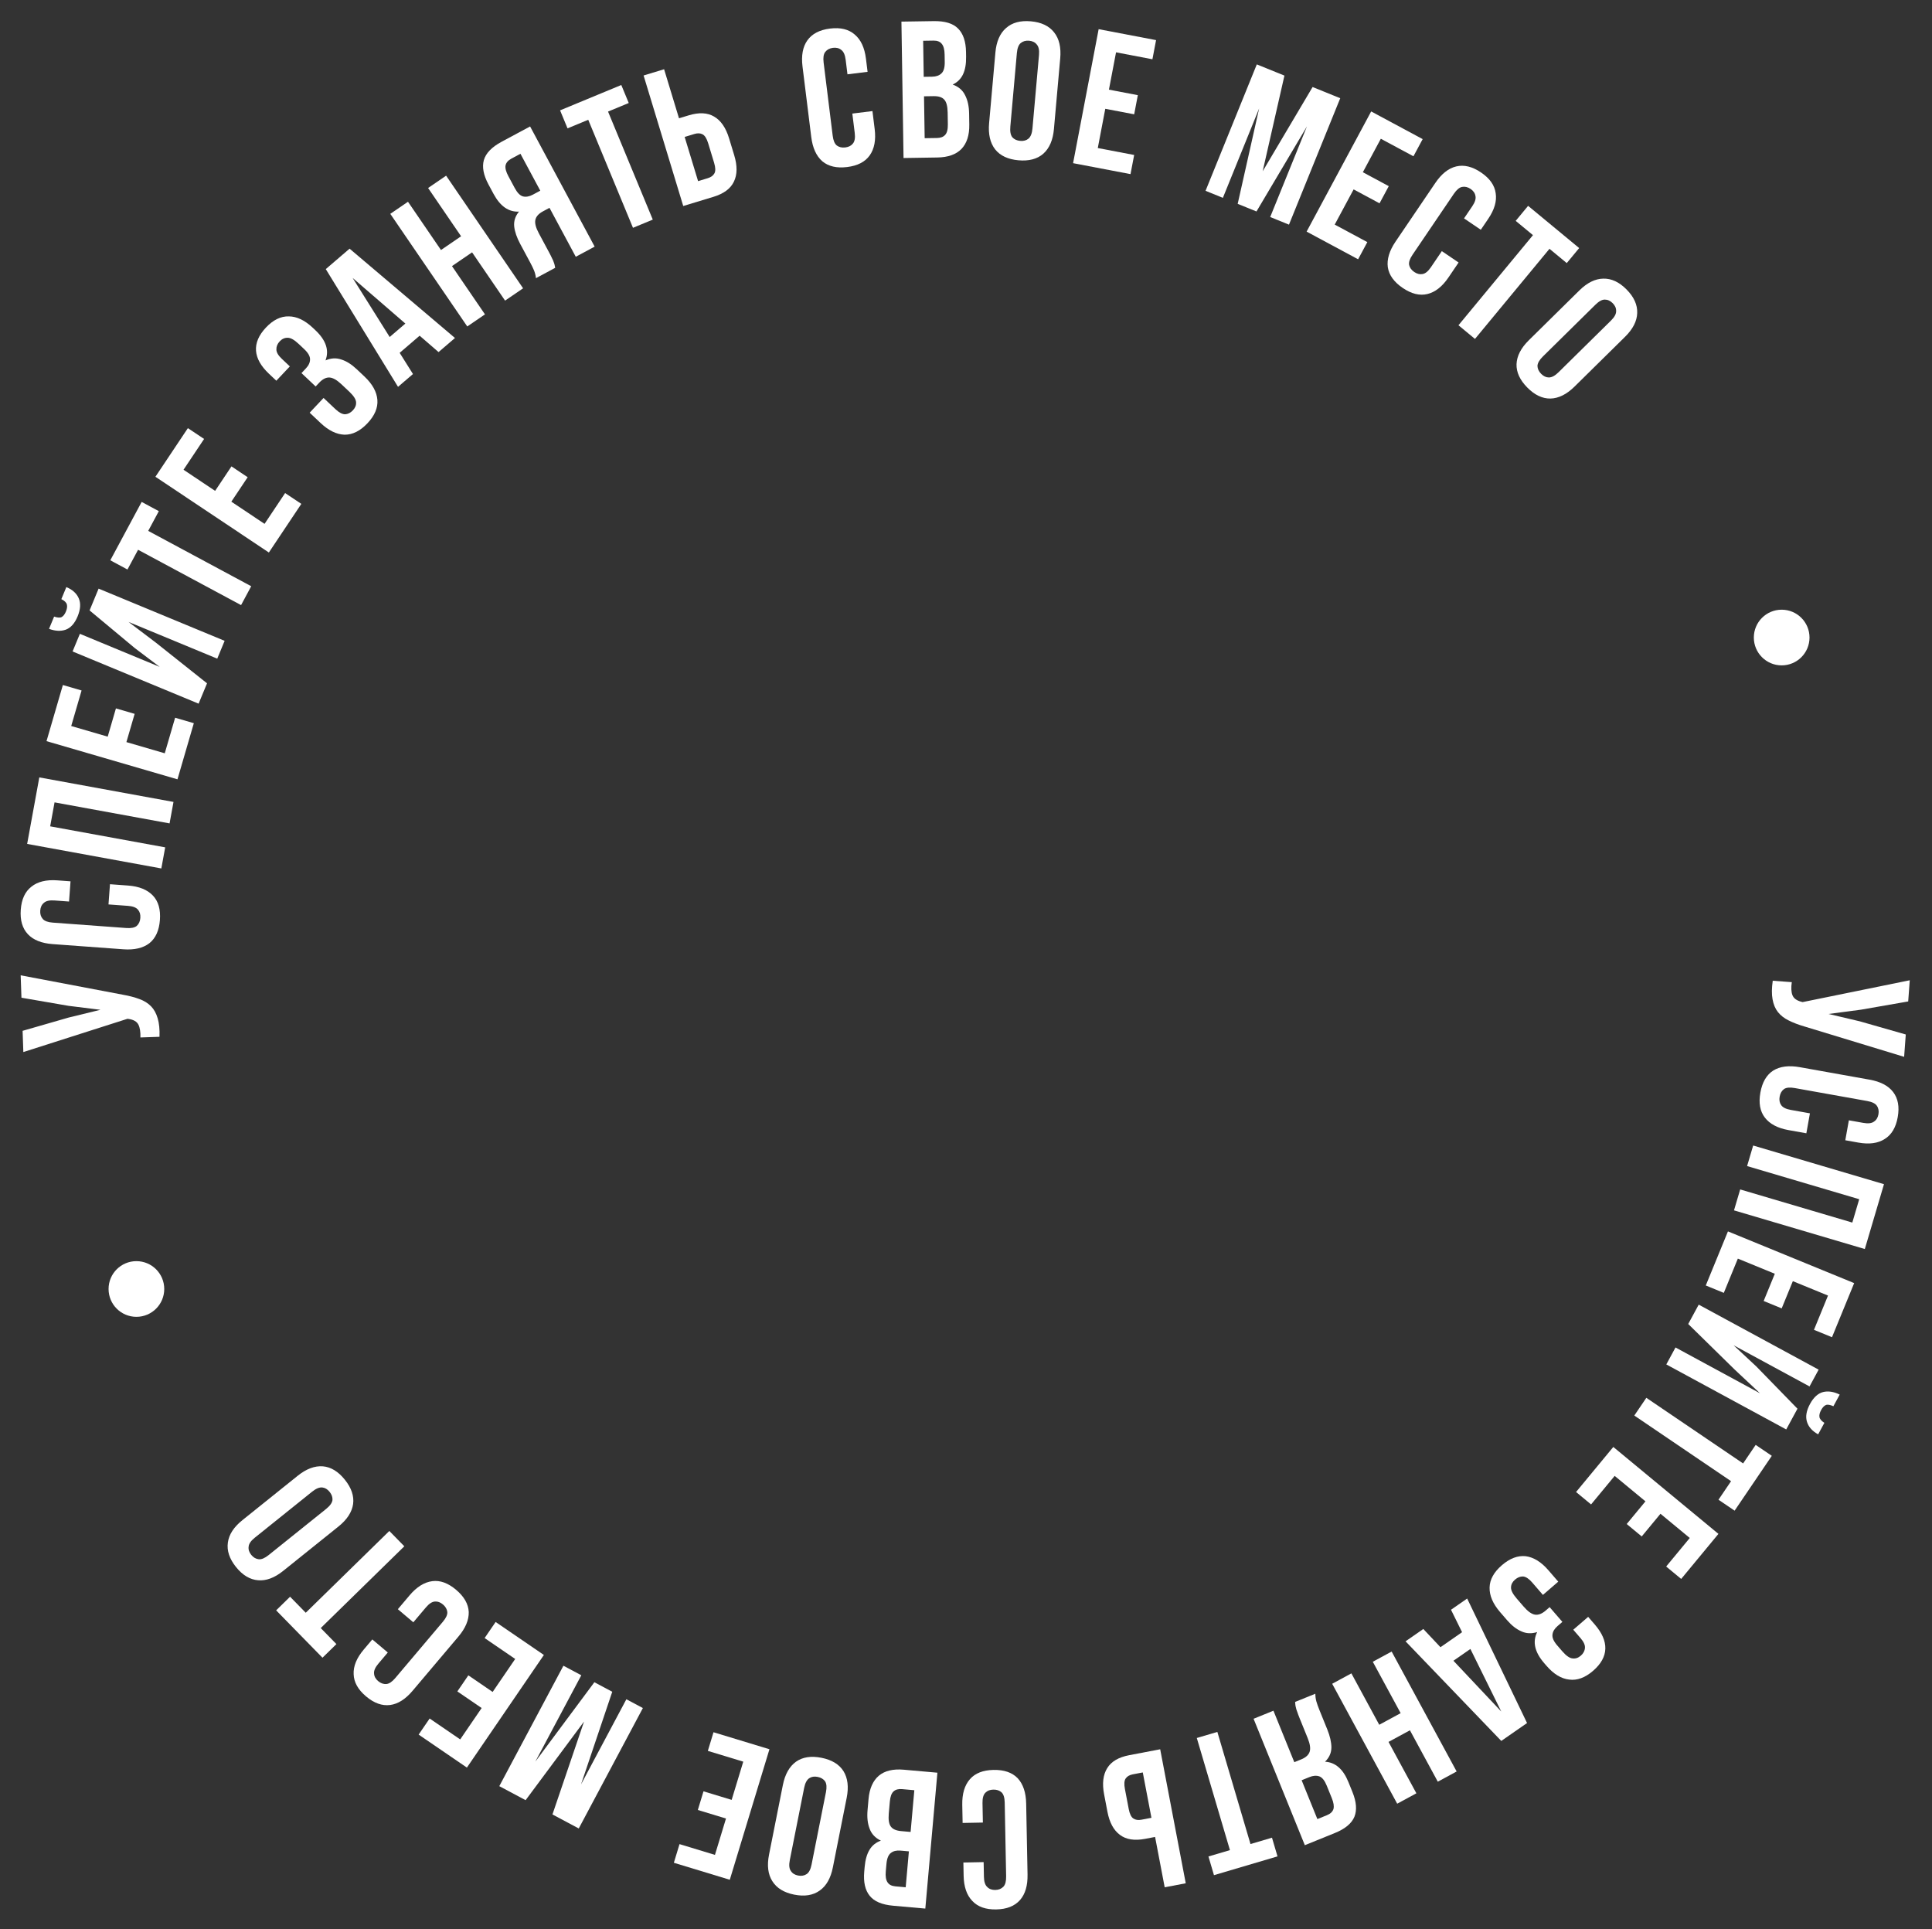 <?xml version="1.0" encoding="UTF-8"?> <svg xmlns="http://www.w3.org/2000/svg" width="694" height="693" viewBox="0 0 694 693" fill="none"><rect x="0" y="0" width="694" height="693" fill="#333333" stroke="none"/> <path d="M648.152 368.698C645.999 368.072 644.11 367.349 642.486 366.527C640.905 365.756 639.622 364.75 638.637 363.508C637.695 362.315 637.058 360.795 636.726 358.945C636.39 357.143 636.413 354.922 636.794 352.282L643.636 352.785C643.352 354.729 643.426 356.279 643.856 357.433C644.286 358.588 645.373 359.393 647.118 359.849L647.531 359.949L686.009 352.106L685.45 359.715L668.458 362.679L656.834 364.212L668.08 366.863L684.579 371.583L683.989 379.612L648.152 368.698Z" fill="white"></path> <path d="M648.866 407.073L642.458 405.926C638.553 405.228 635.716 403.725 633.948 401.418C632.218 399.164 631.686 396.177 632.351 392.456C633.017 388.735 634.556 386.095 636.968 384.536C639.418 383.03 642.596 382.627 646.5 383.325L671.582 387.811C675.487 388.51 678.304 389.986 680.035 392.239C681.803 394.546 682.354 397.56 681.688 401.281C681.023 405.002 679.465 407.615 677.015 409.121C674.603 410.681 671.444 411.111 667.539 410.413L662.854 409.575L664.136 402.408L669.304 403.333C671.049 403.645 672.332 403.495 673.153 402.883C674.011 402.326 674.547 401.45 674.761 400.256C674.974 399.061 674.779 398.031 674.176 397.164C673.61 396.352 672.454 395.79 670.709 395.477L644.662 390.818C642.917 390.506 641.638 390.633 640.825 391.199C640.005 391.81 639.488 392.714 639.274 393.908C639.06 395.102 639.236 396.106 639.802 396.918C640.36 397.776 641.511 398.361 643.257 398.674L650.148 399.906L648.866 407.073Z" fill="white"></path> <path d="M627.578 418.849L629.76 411.465L676.751 425.353L669.866 448.647L622.875 434.759L625.098 427.24L665.375 439.144L667.855 430.753L627.578 418.849Z" fill="white"></path> <path d="M644.014 460.185L640.006 469.966L633.529 467.311L637.537 457.531L624.258 452.089L619.215 464.396L612.738 461.741L620.701 442.31L666.041 460.891L658.078 480.322L651.601 477.668L656.644 465.361L644.014 460.185Z" fill="white"></path> <path d="M606.432 475.575L610.201 468.621L653.28 491.971L650.011 498.002L622.748 483.225L630.891 490.824L645.674 506.003L641.638 513.449L598.559 490.099L601.862 484.006L632.201 500.452L623.117 491.945L606.432 475.575ZM653.106 515.207C651.014 514.072 649.675 512.577 649.089 510.72C648.503 508.863 648.866 506.724 650.178 504.304C651.468 501.924 653.039 500.493 654.893 500.012C656.724 499.571 658.708 499.877 660.845 500.929L658.577 505.114C657.384 504.573 656.48 504.429 655.866 504.68C655.23 504.972 654.667 505.569 654.178 506.472C653.667 507.415 653.462 508.234 653.565 508.926C653.645 509.659 654.237 510.379 655.341 511.083L653.106 515.207Z" fill="white"></path> <path d="M636.456 522.929L623.096 542.626L617.303 538.697L621.822 532.035L587.063 508.459L591.385 502.087L626.144 525.662L630.663 519L636.456 522.929Z" fill="white"></path> <path d="M596.464 543.739L589.729 551.885L584.334 547.425L591.069 539.279L580.01 530.135L571.535 540.385L566.14 535.924L579.521 519.74L617.285 550.963L603.904 567.148L598.509 562.687L606.984 552.437L596.464 543.739Z" fill="white"></path> <path d="M561.156 593.091C562.59 594.751 563.834 595.619 564.887 595.695C565.935 595.838 566.919 595.513 567.837 594.719C568.755 593.926 569.252 593.003 569.329 591.949C569.436 590.932 568.91 589.752 567.75 588.41L565.141 585.391L570.49 580.768L572.87 583.522C575.464 586.523 576.726 589.411 576.656 592.185C576.582 595.025 575.115 597.681 572.255 600.153C569.395 602.624 566.539 603.674 563.688 603.301C560.832 602.993 558.107 601.339 555.513 598.338L554.689 597.385C551.272 593.43 550.434 589.713 552.176 586.234C550.144 586.88 548.248 586.791 546.488 585.968C544.724 585.211 543.018 583.879 541.37 581.973L538.852 579.06C536.259 576.059 535.001 573.105 535.081 570.2C535.155 567.36 536.622 564.704 539.482 562.232C542.342 559.76 545.2 558.678 548.056 558.985C550.908 559.358 553.63 561.046 556.224 564.047L559.748 568.125L554.24 572.885L550.395 568.436C549.236 567.095 548.147 566.37 547.129 566.263C546.107 566.222 545.136 566.598 544.218 567.391C543.3 568.184 542.821 569.092 542.779 570.115C542.703 571.168 543.381 572.524 544.815 574.184L547.333 577.097C548.828 578.827 550.181 579.786 551.392 579.973C552.602 580.16 553.878 579.674 555.22 578.515L556.65 577.279L561.227 582.575L559.479 584.086C558.385 585.032 557.781 586.046 557.669 587.13C557.522 588.244 558.089 589.543 559.371 591.026L561.156 593.091Z" fill="white"></path> <path d="M504.891 589.558L511.273 585.126L517.436 591.669L525.198 586.279L521.22 578.219L527.027 574.186L548.536 618.906L539.279 625.334L504.891 589.558ZM528.186 592.301L522.092 596.533L539.273 614.771L528.186 592.301Z" fill="white"></path> <path d="M493.125 596.899L499.895 593.229L523.245 636.308L516.476 639.977L506.468 621.515L498.776 625.685L508.783 644.147L501.891 647.883L478.54 604.805L485.433 601.068L495.44 619.531L503.133 615.361L493.125 596.899Z" fill="white"></path> <path d="M472.487 608.381C472.492 609.386 472.617 610.317 472.864 611.174C473.128 612.074 473.488 613.086 473.944 614.211L476.785 621.217C477.749 623.595 478.24 625.738 478.258 627.644C478.25 629.612 477.486 631.331 475.968 632.803C479.678 633.011 482.48 635.45 484.374 640.121L485.82 643.688C487.241 647.191 487.48 650.141 486.538 652.537C485.552 654.951 483.2 656.912 479.481 658.42L468.712 662.786L450.301 617.376L457.437 614.483L464.933 632.971L467.398 631.972C469.041 631.306 470.055 630.391 470.44 629.228C470.824 628.065 470.587 626.424 469.728 624.305L466.835 617.169C466.466 616.261 466.181 615.495 465.979 614.872C465.734 614.267 465.575 613.752 465.504 613.327C465.389 612.921 465.323 612.57 465.304 612.276C465.285 611.981 465.258 611.665 465.221 611.327L472.487 608.381ZM476.656 652.012C477.91 651.503 478.691 650.759 478.998 649.778C479.263 648.815 479.062 647.511 478.395 645.868L476.58 641.392C475.844 639.576 474.968 638.47 473.952 638.077C472.893 637.7 471.693 637.784 470.353 638.327L467.563 639.458L473.218 653.406L476.656 652.012Z" fill="white"></path> <path d="M458.897 666.806L436.073 673.552L434.089 666.839L441.809 664.557L429.905 624.28L437.289 622.097L449.193 662.375L456.913 660.093L458.897 666.806Z" fill="white"></path> <path d="M416.755 628.333L425.936 676.465L418.372 677.908L414.923 659.824L411.347 660.506C407.542 661.232 404.531 660.761 402.313 659.094C400.048 657.435 398.545 654.658 397.802 650.761L396.608 644.504C395.865 640.608 396.241 637.472 397.735 635.096C399.184 632.73 401.811 631.183 405.616 630.458L416.755 628.333ZM406.927 637.334C405.736 637.561 404.88 638.057 404.361 638.821C403.841 639.585 403.748 640.838 404.08 642.58L405.457 649.8C405.789 651.542 406.338 652.673 407.102 653.192C407.866 653.711 408.844 653.857 410.036 653.63L413.611 652.948L410.503 636.652L406.927 637.334Z" fill="white"></path> <path d="M345.784 654.797L345.658 648.288C345.582 644.322 346.502 641.247 348.421 639.063C350.293 636.927 353.119 635.822 356.898 635.749C360.678 635.676 363.567 636.67 365.568 638.732C367.522 640.842 368.537 643.879 368.614 647.845L369.106 673.32C369.182 677.286 368.284 680.338 366.412 682.474C364.494 684.658 361.645 685.787 357.866 685.86C354.086 685.933 351.219 684.914 349.265 682.805C347.265 680.743 346.226 677.729 346.15 673.763L346.058 669.004L353.337 668.864L353.438 674.113C353.472 675.886 353.869 677.115 354.629 677.801C355.344 678.534 356.307 678.888 357.521 678.865C358.734 678.842 359.706 678.449 360.438 677.688C361.125 676.975 361.451 675.732 361.417 673.959L360.906 647.504C360.872 645.731 360.498 644.501 359.785 643.815C359.024 643.129 358.038 642.798 356.825 642.822C355.612 642.845 354.662 643.214 353.976 643.927C353.243 644.641 352.893 645.885 352.927 647.658L353.062 654.657L345.784 654.797Z" fill="white"></path> <path d="M320.812 684.525C316.815 684.17 314.015 682.984 312.414 680.967C310.767 678.947 310.111 676.054 310.446 672.289L310.601 670.545C310.824 668.035 311.403 666.002 312.338 664.445C313.273 662.889 314.635 661.792 316.425 661.155C314.404 660.178 313.055 658.747 312.38 656.859C311.654 655.014 311.407 652.79 311.638 650.187L311.991 646.213C312.326 642.448 313.559 639.653 315.689 637.828C317.815 636.049 320.807 635.331 324.665 635.674L336.727 636.747L332.387 685.554L320.812 684.525ZM327.104 658.028L328.437 643.037L324.045 642.647C322.743 642.531 321.736 642.793 321.023 643.432C320.264 644.067 319.804 645.291 319.643 647.104L319.264 651.358C319.062 653.635 319.318 655.228 320.034 656.134C320.704 657.037 321.921 657.567 323.688 657.724L327.104 658.028ZM325.337 677.9L326.484 665.001L323.486 664.734C322.045 664.606 320.896 664.879 320.04 665.552C319.137 666.221 318.599 667.532 318.425 669.484L318.183 672.204C318.026 673.97 318.238 675.277 318.819 676.125C319.353 676.969 320.294 677.451 321.642 677.571L325.337 677.9Z" fill="white"></path> <path d="M296.686 643.77C297.032 642.031 296.934 640.727 296.393 639.858C295.797 639.026 294.904 638.492 293.714 638.255C292.524 638.019 291.517 638.176 290.694 638.726C289.816 639.313 289.205 640.476 288.859 642.215L283.703 668.168C283.358 669.907 283.483 671.193 284.079 672.025C284.62 672.894 285.485 673.446 286.675 673.683C287.865 673.919 288.899 673.744 289.777 673.157C290.6 672.607 291.185 671.462 291.53 669.723L296.686 643.77ZM299.178 670.743C298.405 674.633 296.83 677.413 294.452 679.082C292.066 680.796 289.019 681.285 285.311 680.549C281.604 679.812 278.975 678.195 277.425 675.699C275.866 673.248 275.473 670.077 276.246 666.187L281.211 641.195C281.984 637.305 283.564 634.502 285.95 632.788C288.328 631.119 291.37 630.653 295.078 631.389C298.785 632.126 301.419 633.72 302.978 636.17C304.527 638.667 304.916 641.86 304.143 645.751L299.178 670.743Z" fill="white"></path> <path d="M260.786 653.208L250.672 650.135L252.707 643.437L262.821 646.51L266.992 632.779L254.266 628.913L256.301 622.216L276.394 628.32L262.151 675.204L242.058 669.1L244.093 662.402L256.818 666.268L260.786 653.208Z" fill="white"></path> <path d="M209.794 618.372L188.808 646.612L179.354 641.578L202.385 598.328L208.811 601.75L192.295 632.766L213.507 604.25L219.933 607.672L208.713 640.954L224.999 610.37L230.93 613.528L207.899 656.778L198.446 651.745L209.794 618.372Z" fill="white"></path> <path d="M173.014 613.518L164.288 607.553L168.238 601.774L176.964 607.739L185.063 595.893L174.083 588.387L178.034 582.608L195.37 594.459L167.717 634.911L150.38 623.059L154.331 617.28L165.311 624.786L173.014 613.518Z" fill="white"></path> <path d="M142.914 578.021L147.117 573.05C149.677 570.02 152.399 568.319 155.282 567.945C158.099 567.576 160.951 568.612 163.837 571.052C166.724 573.493 168.238 576.147 168.379 579.016C168.454 581.891 167.212 584.843 164.651 587.872L148.201 607.331C145.64 610.36 142.952 612.059 140.135 612.428C137.252 612.802 134.367 611.769 131.481 609.328C128.594 606.888 127.113 604.231 127.037 601.356C126.896 598.487 128.106 595.538 130.667 592.508L133.74 588.873L139.3 593.573L135.91 597.582C134.766 598.937 134.252 600.122 134.371 601.139C134.423 602.161 134.913 603.064 135.839 603.847C136.766 604.63 137.755 604.978 138.808 604.89C139.794 604.807 140.86 604.088 142.005 602.734L159.087 582.527C160.232 581.173 160.763 580.002 160.68 579.016C160.562 577.999 160.039 577.099 159.113 576.316C158.186 575.533 157.23 575.182 156.243 575.265C155.221 575.318 154.137 576.021 152.993 577.375L148.473 582.721L142.914 578.021Z" fill="white"></path> <path d="M115.842 595.445L99.197 578.433L104.2 573.538L109.83 579.291L139.851 549.918L145.236 555.422L115.215 584.795L120.845 590.549L115.842 595.445Z" fill="white"></path> <path d="M117.137 542.012C118.52 540.902 119.284 539.84 119.428 538.827C119.506 537.807 119.166 536.823 118.406 535.877C117.647 534.931 116.775 534.404 115.791 534.296C114.741 534.181 113.525 534.679 112.142 535.788L91.506 552.35C90.123 553.46 89.392 554.525 89.314 555.546C89.17 556.559 89.477 557.539 90.237 558.485C90.996 559.431 91.901 559.962 92.951 560.077C93.934 560.185 95.118 559.684 96.501 558.574L117.137 542.012ZM101.703 564.272C98.609 566.755 95.616 567.871 92.722 567.621C89.792 567.399 87.144 565.815 84.778 562.867C82.412 559.919 81.438 556.99 81.856 554.082C82.238 551.202 83.975 548.521 87.069 546.038L106.94 530.09C110.034 527.607 113.046 526.476 115.976 526.698C118.87 526.948 121.5 528.548 123.866 531.496C126.232 534.444 127.224 537.357 126.842 540.237C126.424 543.145 124.668 545.841 121.574 548.324L101.703 564.272Z" fill="white"></path> <path d="M44.231 357.317C46.439 357.708 48.395 358.223 50.098 358.864C51.753 359.461 53.137 360.323 54.251 361.452C55.316 362.536 56.113 363.979 56.642 365.781C57.17 367.537 57.387 369.748 57.293 372.413L50.437 372.651C50.509 370.687 50.269 369.155 49.717 368.053C49.165 366.952 47.998 366.269 46.214 366.004L45.792 365.948L8.384 377.895L8.119 370.269L24.693 365.491L36.084 362.714L24.617 361.291L7.706 358.376L7.426 350.331L44.231 357.317Z" fill="white"></path> <path d="M39.505 317.608L45.998 318.085C49.954 318.375 52.931 319.576 54.928 321.688C56.882 323.75 57.721 326.666 57.444 330.436C57.167 334.206 55.91 336.991 53.672 338.792C51.391 340.543 48.273 341.273 44.317 340.983L18.905 339.117C14.949 338.827 11.994 337.65 10.04 335.589C8.042 333.477 7.182 330.536 7.459 326.766C7.736 322.996 9.015 320.236 11.296 318.485C13.533 316.684 16.63 315.928 20.586 316.219L25.334 316.567L24.8 323.828L19.565 323.443C17.796 323.314 16.535 323.595 15.783 324.289C14.987 324.932 14.544 325.859 14.455 327.069C14.367 328.279 14.667 329.284 15.357 330.083C16.004 330.832 17.212 331.272 18.98 331.402L45.369 333.34C47.138 333.469 48.397 333.211 49.146 332.564C49.899 331.871 50.32 330.919 50.409 329.709C50.498 328.499 50.218 327.519 49.572 326.77C48.928 325.974 47.722 325.511 45.954 325.381L38.972 324.868L39.505 317.608Z" fill="white"></path> <path d="M59.339 304.369L57.954 311.944L9.753 303.132L14.121 279.238L62.322 288.05L60.912 295.762L19.597 288.209L18.023 296.816L59.339 304.369Z" fill="white"></path> <path d="M38.687 264.603L41.644 254.455L48.365 256.414L45.407 266.561L59.184 270.576L62.905 257.808L69.626 259.766L63.75 279.928L16.707 266.217L22.583 246.056L29.303 248.015L25.582 260.784L38.687 264.603Z" fill="white"></path> <path d="M74.369 245.446L71.342 252.754L26.071 234.003L28.696 227.666L57.346 239.532L48.458 232.82L32.179 219.258L35.42 211.433L80.69 230.183L78.038 236.586L46.155 223.38L56.073 230.898L74.369 245.446ZM23.831 210.876C26.03 211.787 27.517 213.135 28.293 214.921C29.068 216.707 28.929 218.872 27.875 221.416C26.84 223.916 25.425 225.502 23.632 226.174C21.856 226.802 19.851 226.704 17.616 225.88L19.438 221.482C20.681 221.896 21.595 221.946 22.179 221.632C22.781 221.276 23.279 220.623 23.672 219.675C24.082 218.683 24.201 217.848 24.027 217.17C23.871 216.449 23.208 215.795 22.036 215.209L23.831 210.876Z" fill="white"></path> <path d="M39.622 201.255L50.886 180.29L57.052 183.603L53.242 190.694L90.24 210.572L86.596 217.355L49.598 197.477L45.788 204.568L39.622 201.255Z" fill="white"></path> <path d="M77.277 176.314L83.146 167.523L88.968 171.41L83.099 180.201L95.034 188.168L102.418 177.107L108.24 180.994L96.58 198.459L55.827 171.252L67.488 153.787L73.309 157.673L65.925 168.735L77.277 176.314Z" fill="white"></path> <path d="M107.297 123.544C105.702 122.038 104.376 121.301 103.321 121.332C102.264 121.297 101.319 121.72 100.486 122.603C99.653 123.485 99.252 124.454 99.283 125.51C99.28 126.533 99.923 127.654 101.213 128.871L104.115 131.609L99.263 136.751L96.615 134.253C93.73 131.531 92.181 128.786 91.969 126.02C91.755 123.187 92.944 120.396 95.538 117.646C98.132 114.897 100.867 113.563 103.741 113.644C106.614 113.66 109.493 115.029 112.378 117.751L113.294 118.616C117.096 122.202 118.307 125.815 116.927 129.453C118.883 128.604 120.778 128.5 122.613 129.14C124.445 129.714 126.278 130.865 128.111 132.595L130.911 135.237C133.796 137.959 135.347 140.769 135.563 143.668C135.778 146.501 134.588 149.292 131.994 152.041C129.4 154.791 126.666 156.158 123.794 156.142C120.919 156.061 118.04 154.659 115.154 151.937L111.234 148.238L116.23 142.943L120.507 146.978C121.797 148.195 122.953 148.805 123.977 148.808C124.998 148.746 125.925 148.273 126.758 147.39C127.591 146.508 127.976 145.556 127.913 144.534C127.882 143.479 127.069 142.198 125.474 140.693L122.674 138.051C121.01 136.482 119.567 135.666 118.344 135.602C117.121 135.539 115.9 136.152 114.683 137.442L113.386 138.816L108.295 134.013L109.88 132.332C110.873 131.28 111.37 130.209 111.371 129.12C111.405 127.996 110.709 126.762 109.283 125.417L107.297 123.544Z" fill="white"></path> <path d="M163.433 121.406L157.535 126.466L150.738 120.584L143.565 126.738L148.344 134.351L142.978 138.954L117.024 96.66L125.577 89.322L163.433 121.406ZM139.979 121.052L145.611 116.221L126.66 99.829L139.979 121.052Z" fill="white"></path> <path d="M174.206 112.919L167.85 117.264L140.197 76.813L146.553 72.468L158.405 89.804L165.628 84.866L153.777 67.53L160.249 63.105L187.902 103.556L181.43 107.981L169.579 90.645L162.355 95.583L174.206 112.919Z" fill="white"></path> <path d="M192.521 99.917C192.408 98.918 192.183 98.006 191.846 97.181C191.486 96.314 191.02 95.347 190.445 94.278L186.867 87.618C185.652 85.357 184.934 83.28 184.711 81.386C184.507 79.43 185.081 77.638 186.432 76.012C182.722 76.204 179.673 74.081 177.288 69.641L175.466 66.249C173.677 62.92 173.122 60.013 173.801 57.529C174.52 55.023 176.648 52.821 180.183 50.921L190.419 45.422L213.61 88.587L206.827 92.231L197.385 74.657L195.042 75.915C193.48 76.755 192.57 77.773 192.313 78.971C192.056 80.169 192.469 81.775 193.551 83.789L197.195 90.572C197.659 91.435 198.025 92.166 198.293 92.763C198.602 93.339 198.815 93.834 198.932 94.248C199.089 94.64 199.193 94.981 199.244 95.272C199.294 95.563 199.355 95.874 199.428 96.206L192.521 99.917ZM183.681 56.988C182.489 57.629 181.793 58.453 181.593 59.461C181.434 60.447 181.774 61.721 182.613 63.283L184.899 67.538C185.827 69.265 186.817 70.269 187.869 70.552C188.963 70.812 190.146 70.6 191.421 69.915L194.072 68.49L186.949 55.233L183.681 56.988Z" fill="white"></path> <path d="M201.187 39.638L223.176 30.531L225.854 36.998L218.417 40.078L234.489 78.882L227.375 81.828L211.303 43.025L203.866 46.105L201.187 39.638Z" fill="white"></path> <path d="M245.429 73.997L231.186 27.113L238.554 24.875L243.905 42.49L247.388 41.432C251.094 40.306 254.138 40.454 256.521 41.876C258.949 43.285 260.739 45.886 261.892 49.682L263.744 55.777C264.897 59.572 264.856 62.73 263.622 65.251C262.433 67.758 259.986 69.575 256.28 70.701L245.429 73.997ZM254.245 64.003C255.406 63.65 256.204 63.066 256.639 62.252C257.074 61.437 257.034 60.181 256.519 58.484L254.382 51.451C253.867 49.754 253.201 48.688 252.386 48.253C251.571 47.818 250.583 47.777 249.422 48.129L245.94 49.188L250.762 65.061L254.245 64.003Z" fill="white"></path> <path d="M313.394 39.9L314.195 46.361C314.683 50.297 314.086 53.452 312.405 55.823C310.764 58.142 308.069 59.535 304.317 59.999C300.566 60.464 297.589 59.775 295.385 57.932C293.222 56.037 291.897 53.122 291.409 49.185L288.275 23.899C287.787 19.962 288.363 16.834 290.004 14.515C291.685 12.143 294.401 10.725 298.152 10.26C301.904 9.795 304.861 10.51 307.024 12.405C309.227 14.248 310.573 17.138 311.061 21.074L311.646 25.798L304.421 26.694L303.776 21.484C303.557 19.724 303.035 18.542 302.208 17.94C301.421 17.285 300.426 17.032 299.222 17.181C298.018 17.33 297.091 17.821 296.442 18.654C295.833 19.435 295.638 20.705 295.856 22.465L299.111 48.724C299.329 50.484 299.828 51.668 300.609 52.277C301.436 52.88 302.452 53.107 303.656 52.957C304.86 52.808 305.767 52.343 306.375 51.562C307.03 50.776 307.248 49.503 307.03 47.743L306.169 40.796L313.394 39.9Z" fill="white"></path> <path d="M335.424 7.585C339.437 7.523 342.344 8.411 344.146 10.25C345.995 12.089 346.948 14.898 347.006 18.677L347.033 20.427C347.072 22.947 346.708 25.029 345.94 26.675C345.172 28.32 343.931 29.553 342.216 30.372C344.328 31.133 345.818 32.417 346.686 34.224C347.6 35.983 348.078 38.17 348.118 40.783L348.179 44.772C348.238 48.552 347.303 51.46 345.374 53.496C343.444 55.487 340.543 56.511 336.67 56.571L324.562 56.758L323.805 7.764L335.424 7.585ZM331.92 34.592L332.153 49.64L336.562 49.572C337.869 49.552 338.843 49.187 339.486 48.477C340.175 47.766 340.505 46.501 340.477 44.681L340.411 40.412C340.376 38.125 339.955 36.568 339.149 35.74C338.389 34.912 337.123 34.512 335.35 34.539L331.92 34.592ZM331.612 14.644L331.812 27.593L334.822 27.546C336.268 27.524 337.383 27.133 338.164 26.375C338.993 25.615 339.392 24.255 339.361 22.296L339.319 19.566C339.292 17.793 338.945 16.515 338.28 15.732C337.661 14.948 336.675 14.566 335.322 14.587L331.612 14.644Z" fill="white"></path> <path d="M362.926 45.439C362.769 47.206 363.006 48.492 363.637 49.297C364.318 50.061 365.264 50.496 366.472 50.604C367.681 50.711 368.665 50.447 369.424 49.812C370.234 49.135 370.717 47.913 370.874 46.146L373.218 19.79C373.375 18.024 373.113 16.759 372.431 15.996C371.8 15.19 370.88 14.733 369.672 14.626C368.463 14.518 367.454 14.803 366.644 15.481C365.885 16.116 365.427 17.317 365.27 19.083L362.926 45.439ZM357.557 18.889C357.908 14.938 359.176 12.006 361.361 10.092C363.55 8.131 366.527 7.319 370.292 7.653C374.057 7.988 376.844 9.314 378.653 11.63C380.465 13.899 381.196 17.009 380.845 20.96L378.588 46.34C378.236 50.291 376.966 53.247 374.777 55.208C372.592 57.122 369.617 57.911 365.852 57.576C362.087 57.242 359.298 55.939 357.485 53.67C355.677 51.354 354.948 48.22 355.299 44.269L357.557 18.889Z" fill="white"></path> <path d="M398.342 32.204L408.725 34.184L407.413 41.06L397.03 39.08L394.342 53.176L407.406 55.667L406.095 62.544L385.467 58.609L394.647 10.477L415.275 14.411L413.964 21.287L400.899 18.795L398.342 32.204Z" fill="white"></path> <path d="M453.567 61.525L471.504 31.257L481.43 35.281L463.018 80.691L456.272 77.955L469.475 45.39L451.342 75.957L444.595 73.221L452.295 38.953L439.276 71.064L433.048 68.539L451.459 23.13L461.385 27.154L453.567 61.525Z" fill="white"></path> <path d="M489.552 61.864L498.863 66.867L495.55 73.033L486.239 68.031L479.447 80.672L491.164 86.966L487.851 93.133L469.351 83.194L492.542 40.029L511.041 49.968L507.728 56.134L496.012 49.84L489.552 61.864Z" fill="white"></path> <path d="M523.949 94.291L520.295 99.679C518.068 102.962 515.541 104.941 512.714 105.618C509.952 106.281 507.007 105.553 503.878 103.431C500.75 101.309 498.964 98.829 498.521 95.991C498.142 93.14 499.066 90.074 501.293 86.791L515.595 65.704C517.822 62.421 520.316 60.447 523.079 59.783C525.906 59.107 528.883 59.83 532.012 61.952C535.14 64.073 536.893 66.56 537.272 69.41C537.715 72.248 536.824 75.309 534.597 78.592L531.925 82.531L525.9 78.445L528.847 74.1C529.843 72.632 530.228 71.399 530.003 70.4C529.843 69.39 529.26 68.544 528.256 67.863C527.252 67.182 526.232 66.94 525.194 67.139C524.222 67.326 523.238 68.153 522.243 69.62L507.39 91.519C506.395 92.986 505.99 94.206 506.177 95.178C506.402 96.177 507.016 97.016 508.021 97.698C509.025 98.379 510.013 98.626 510.985 98.439C511.996 98.279 512.999 97.465 513.995 95.998L517.924 90.205L523.949 94.291Z" fill="white"></path> <path d="M548.917 73.939L567.259 89.105L562.799 94.499L556.595 89.37L529.832 121.739L523.898 116.832L550.661 84.463L544.456 79.334L548.917 73.939Z" fill="white"></path> <path d="M554.234 128.041C552.971 129.286 552.319 130.419 552.278 131.442C552.304 132.465 552.743 133.409 553.594 134.273C554.446 135.137 555.367 135.573 556.357 135.58C557.413 135.588 558.572 134.969 559.835 133.724L578.681 115.151C579.944 113.906 580.562 112.772 580.537 111.749C580.577 110.726 580.172 109.783 579.32 108.919C578.468 108.055 577.514 107.619 576.459 107.611C575.469 107.604 574.342 108.223 573.079 109.467L554.234 128.041ZM567.325 104.327C570.15 101.543 573.015 100.128 575.919 100.083C578.857 100.006 581.652 101.313 584.306 104.005C586.959 106.697 588.225 109.511 588.105 112.447C588.018 115.351 586.562 118.195 583.737 120.979L565.589 138.865C562.764 141.649 559.883 143.08 556.945 143.158C554.041 143.203 551.262 141.879 548.609 139.187C545.955 136.495 544.672 133.697 544.759 130.794C544.88 127.857 546.352 124.997 549.178 122.213L567.325 104.327Z" fill="white"></path> <circle cx="49" cy="463" r="10" fill="white"></circle> <circle cx="640" cy="229" r="10" fill="white"></circle> </svg> 